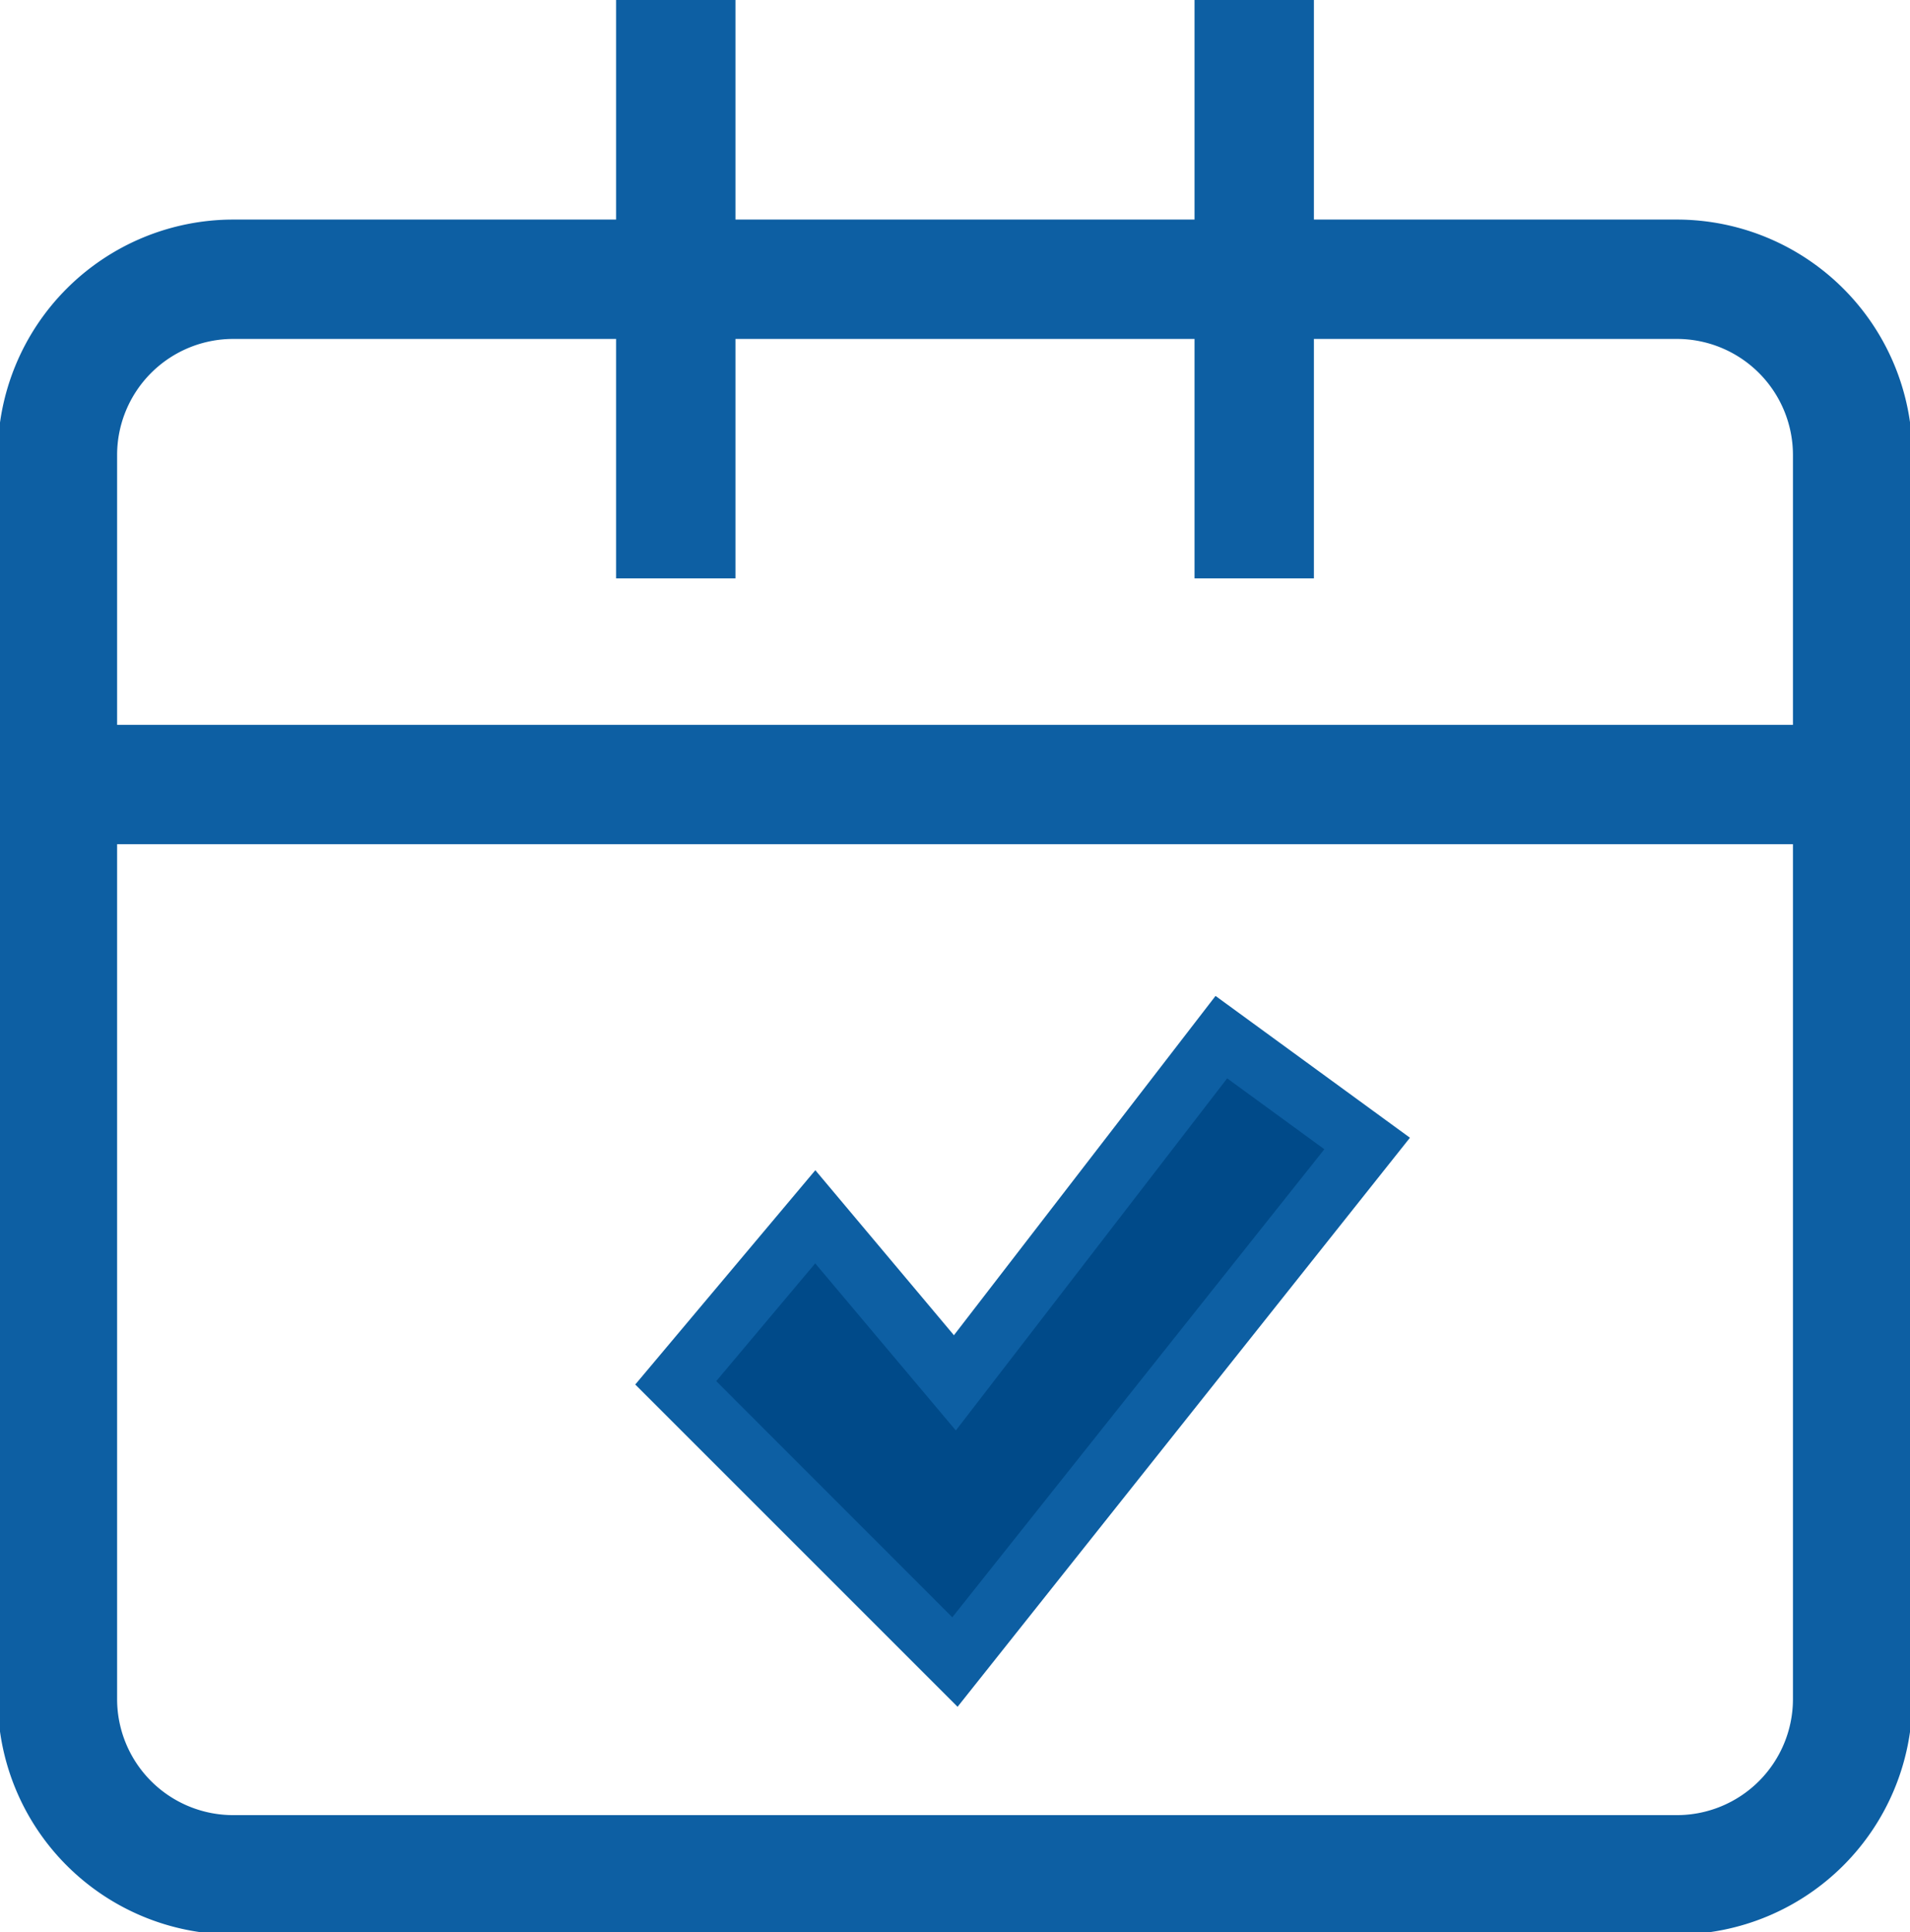 <svg xmlns="http://www.w3.org/2000/svg" width="32" height="32.375"><defs><clipPath id="a"><path data-name="長方形 4792" fill="none" stroke="#0d5fa3" d="M0 0h32v32.375H0z"/></clipPath></defs><g data-name="グループ 7012"><g data-name="グループ 6998" clip-path="url(#a)"><path data-name="長方形 4791" d="M3.906 3.679h24.189a3.948 3.948 0 013.944 3.944V28.47a3.947 3.947 0 01-3.943 3.943H3.905A3.947 3.947 0 01-.038 28.47V7.623a3.948 3.948 0 013.944-3.944zm24.19 26.734a1.945 1.945 0 001.943-1.943V7.623a1.946 1.946 0 00-1.944-1.944H3.906a1.946 1.946 0 00-1.944 1.944V28.47a1.945 1.945 0 001.943 1.943z" fill="#0d5fa3"/><path data-name="パス 17860" d="M11.322 23.17l2.339-2.785L16 23.17l4.464-5.792 2.443 1.782-6.906 8.688z" fill="#004a89"/><path data-name="パス 17860 - アウトライン" d="M16.043 28.598l-5.4-5.4 3.017-3.591 2.322 2.765 4.383-5.685 3.257 2.376zM12 23.141l3.955 3.957 6.233-7.842-1.628-1.188-4.546 5.9-2.356-2.8z" fill="#0d5fa3"/><path data-name="線 228" d="M12.322 9.691h-2V0h2z" fill="#0d5fa3"/><path data-name="線 229" d="M22.013 9.691h-2V0h2z" fill="#0d5fa3"/><path data-name="線 230" d="M31.038 14.145H.962v-2h30.076z" fill="#0d5fa3"/></g></g></svg>